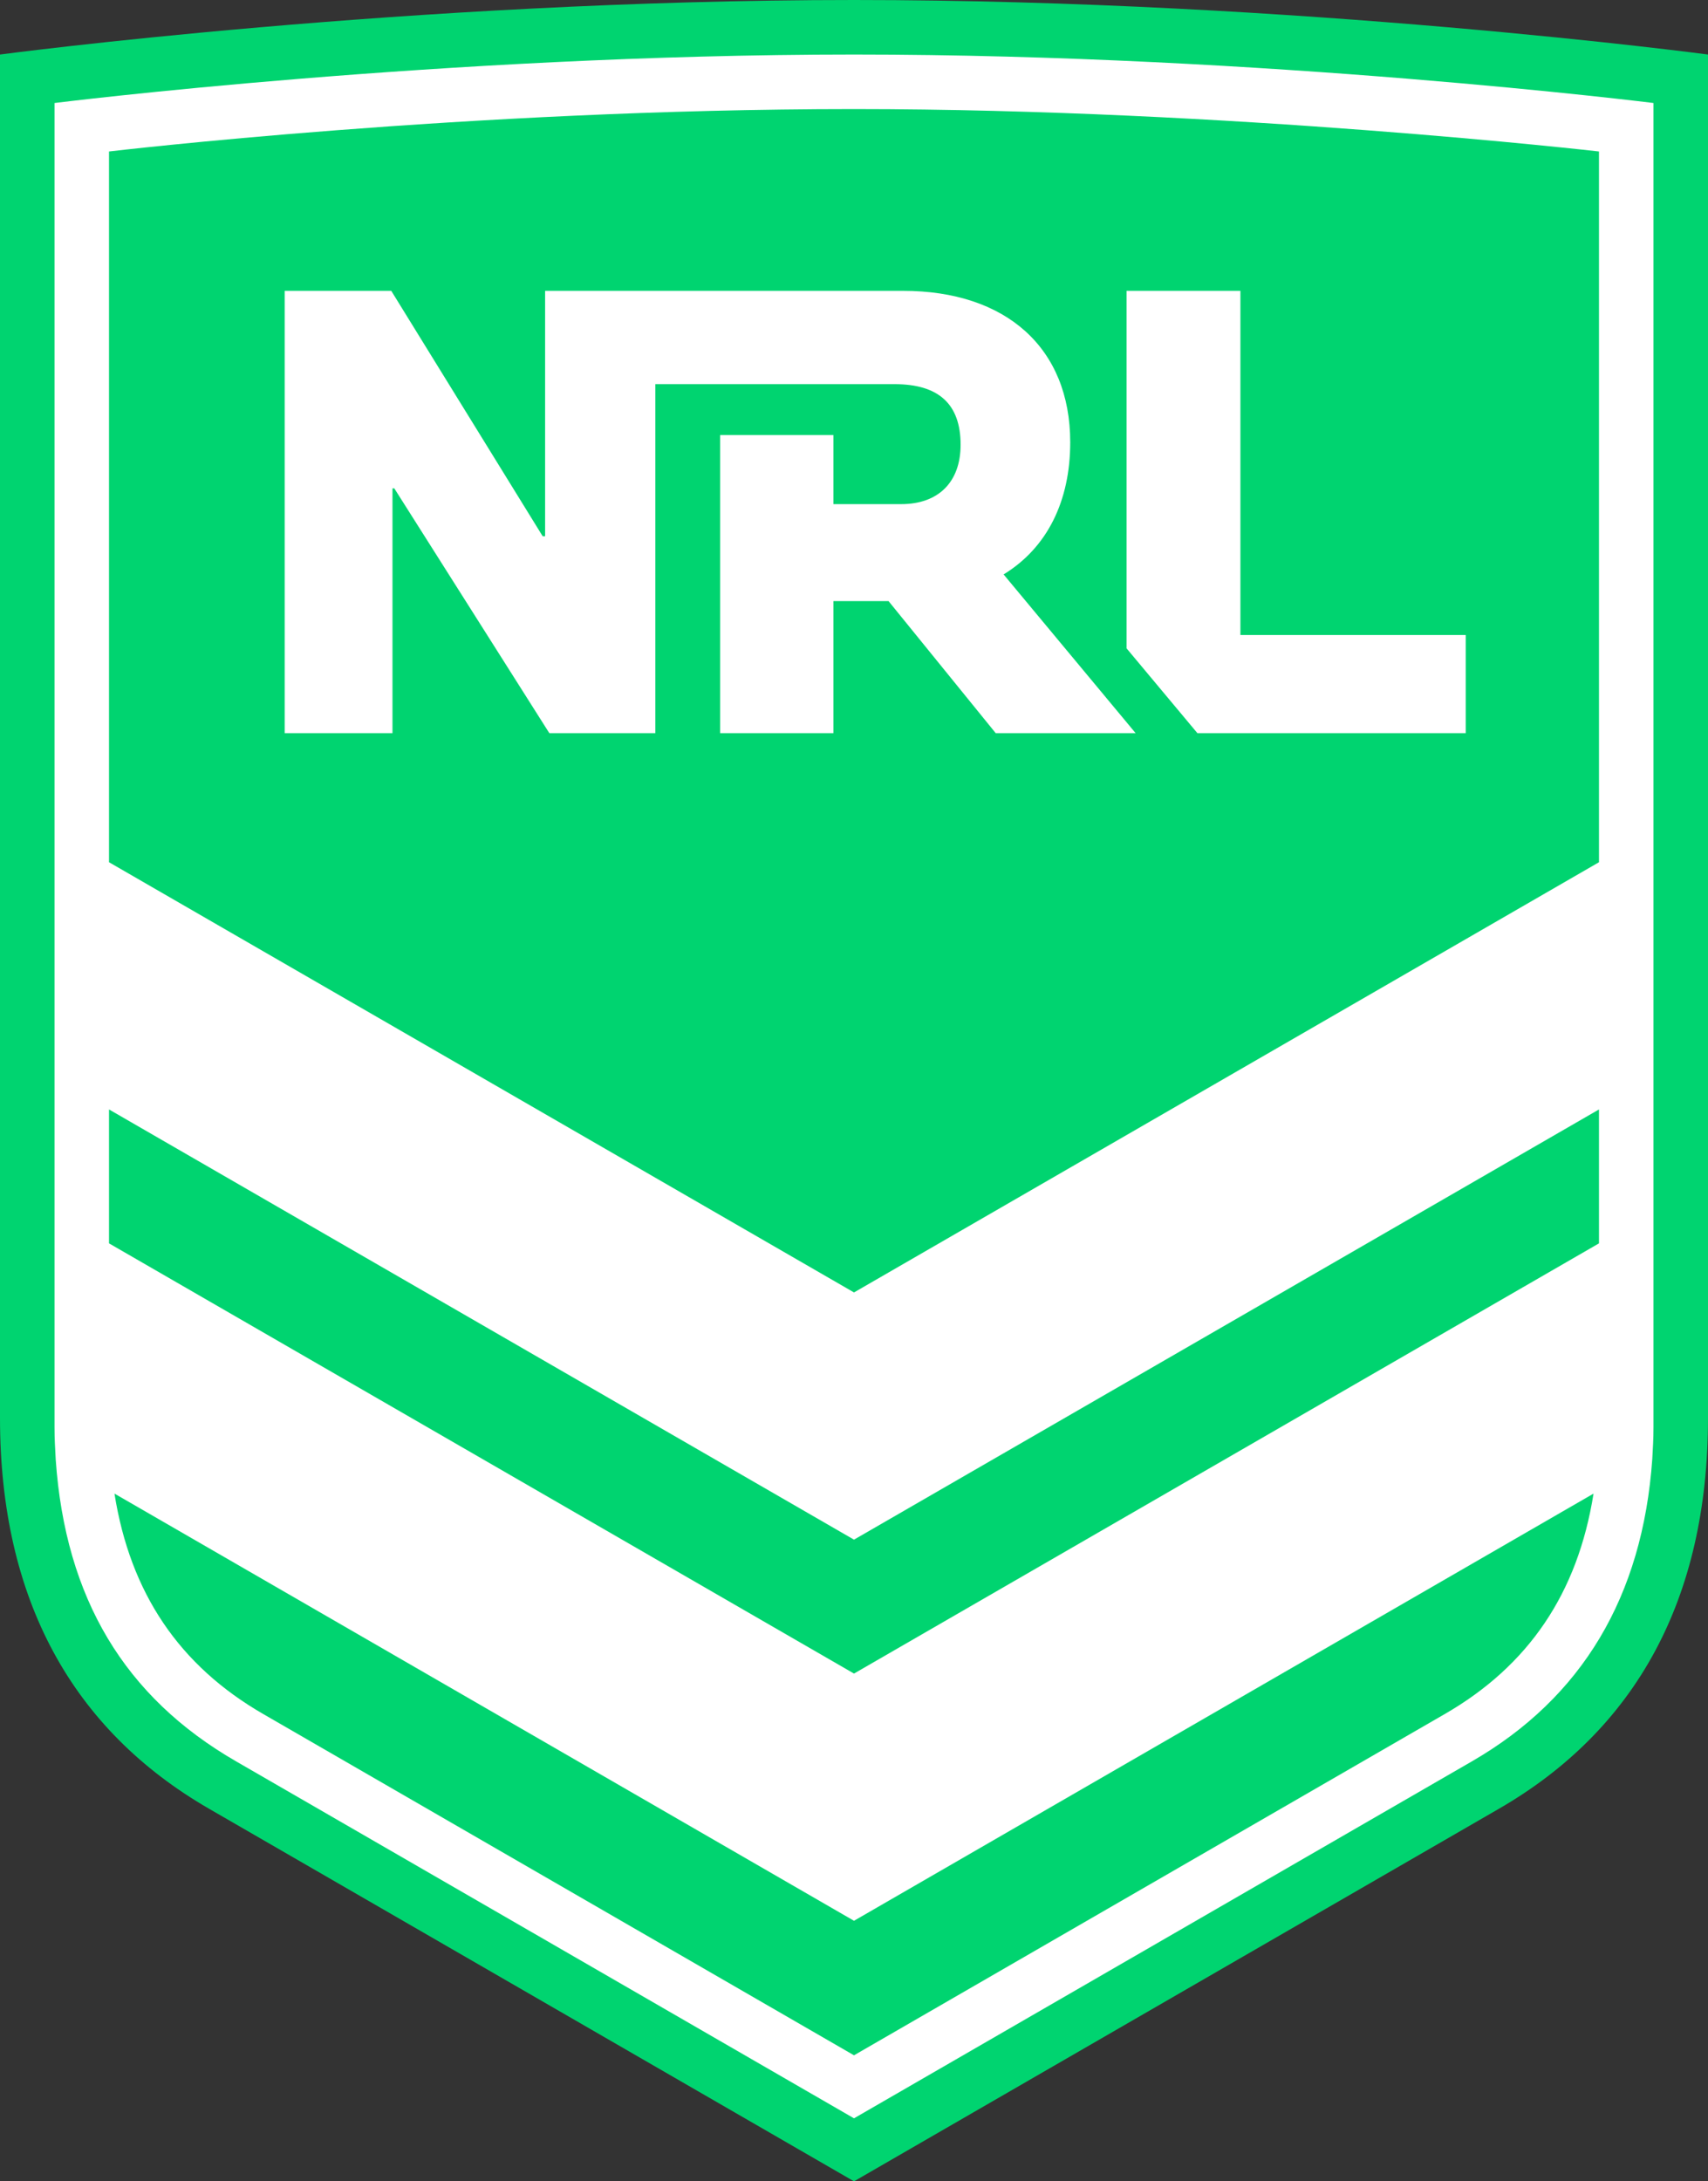 <svg version="1.1" id="Layer_1" xmlns="http://www.w3.org/2000/svg" xmlns:xlink="http://www.w3.org/1999/xlink" x="0px" y="0px"
	 viewBox="0 0 282 360" style="enable-background:new 0 0 282 360;" xml:space="preserve">
<rect x="0" y="0" width="282" height="360" fill="#333333" stroke="none"/>
<style type="text/css">
	.st0{fill:#00D470;}
	.st1{fill:#FFFFFF;}
</style>
<path class="st0" d="M141,0C67.6,0,0,9,0,9v225c0,30,12,51.5,34.5,64.5L141,360l106.5-61.5C270,285.5,282,264,282,234V9
	C282,9,214.4,0,141,0z"/>
<path class="st1" d="M273,234l0,0.8v0.7c0,2.2-0.1,3.3-0.2,5.3c-1.6,22.7-11.6,39.4-29.8,49.9l-102,58.9L39,290.7
	c-18.4-10.6-28.2-26.9-29.8-49.8l0,0c-0.1-2.1-0.2-3.2-0.2-5.4V200l0,0v-25.9c0-0.5,0-1,0-1.5v-35.5l0,0V17c0,0,64-8,132-8
	s132,8,132,8V234z"/>
<path class="st0" d="M18.9,246.5c2.6,16.4,10.7,28.4,24.6,36.4l97.5,56.3l97.5-56.3c13.9-8,22-20,24.6-36.4L141,317L18.9,246.5z"/>
<polygon class="st0" points="18,183.1 18,205.2 141,276.2 264,205.2 264,183.1 141,254.1 "/>
<path class="st0" d="M18,25v117.3l123,71l123-71V25c0,0-61-7-123-7C77,18,18,25,18,25z"/>
<path class="st1" d="M64.6,48H47v73h17.8V80.6h0.3L90.7,121h17.5V63.4h39.5c7.3,0,10.9,3.3,10.9,10c0,6.2-3.7,9.8-9.8,9.8h-11.2
	V71.8h-18.7V121h18.7V99.2h9.1l17.7,21.8h23.1l-21.8-26.2c7.2-4.4,11-12.1,11-21.8c0-15.6-10.6-25-27.6-25H90v40.5h-0.4L64.6,48z"/>
<polygon class="st1" points="242,121 242,104.8 204.8,104.8 204.8,48 186,48 186,107 197.7,121 "/>
</svg>
